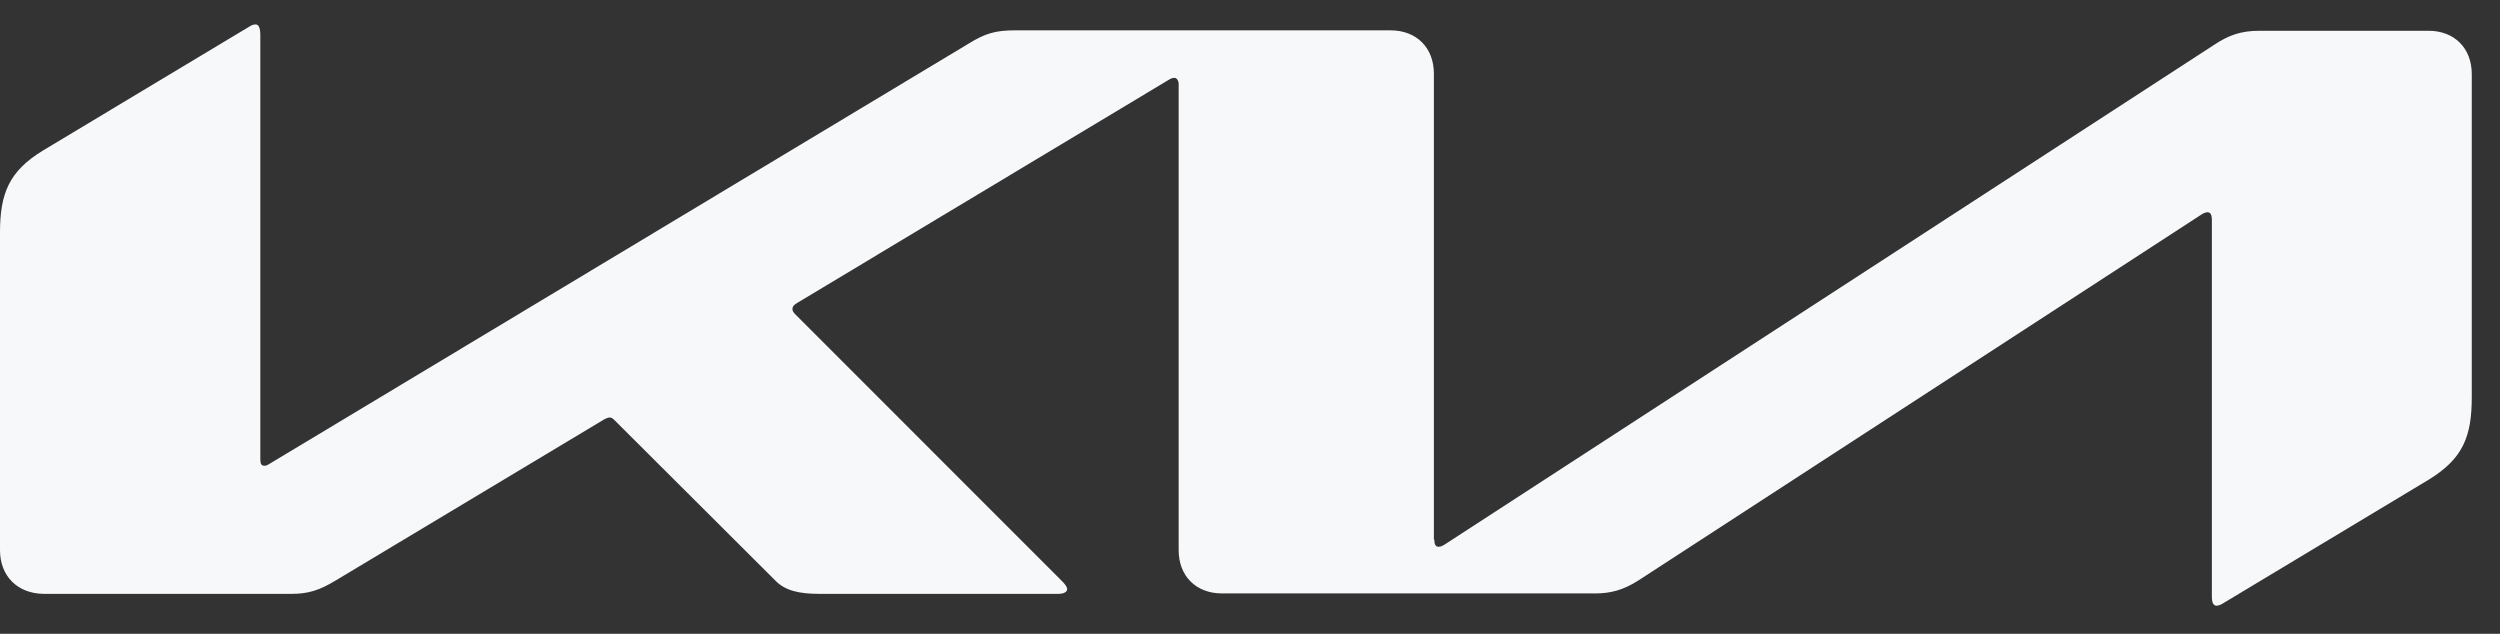 <svg width="71" height="18" viewBox="0 0 71 18" fill="none" xmlns="http://www.w3.org/2000/svg">
<rect x="0" y="0" width="71" height="18" fill="#333333" stroke="none"/>
<g clip-path="url(#clip0_2983_559)">
<path d="M40.734 15.323C40.734 15.456 40.77 15.528 40.855 15.528C40.915 15.528 40.963 15.504 41.023 15.468L62.902 1.26C63.287 1.007 63.636 0.874 64.166 0.874H68.97C69.705 0.874 70.198 1.368 70.198 2.103V11.278C70.198 12.386 69.958 13.024 68.97 13.626L63.142 17.13C63.07 17.178 62.998 17.202 62.95 17.202C62.878 17.202 62.817 17.142 62.817 16.949V6.233C62.817 6.112 62.781 6.028 62.697 6.028C62.637 6.028 62.589 6.052 62.528 6.088L46.538 16.48C46.093 16.768 45.719 16.853 45.31 16.853H34.702C33.967 16.853 33.474 16.359 33.474 15.625V2.392C33.474 2.295 33.426 2.211 33.353 2.211C33.293 2.211 33.245 2.235 33.185 2.271L22.637 8.605C22.529 8.665 22.505 8.725 22.505 8.773C22.505 8.821 22.517 8.858 22.601 8.942L30.138 16.48C30.235 16.576 30.307 16.66 30.307 16.732C30.307 16.817 30.199 16.865 30.066 16.865H23.251C22.721 16.865 22.3 16.78 22.023 16.491L17.447 11.928C17.399 11.88 17.363 11.856 17.315 11.856C17.279 11.856 17.218 11.88 17.17 11.904L9.524 16.491C9.067 16.768 8.742 16.865 8.296 16.865H1.228C0.494 16.853 0 16.359 0 15.625V6.606C0 5.498 0.253 4.86 1.228 4.27L7.104 0.742C7.164 0.706 7.213 0.694 7.261 0.694C7.345 0.694 7.393 0.79 7.393 0.995V13.048C7.393 13.18 7.429 13.228 7.514 13.228C7.574 13.228 7.622 13.192 7.682 13.156L27.514 1.236C27.983 0.947 28.272 0.862 28.826 0.862H39.494C40.229 0.862 40.722 1.356 40.722 2.091V15.323H40.734Z" fill="#F6F8FA"/>
</g>
<defs>
<clipPath id="clip0_2983_559">
<rect width="70.198" height="16.508" fill="white" transform="translate(0 0.694)"/>
</clipPath>
</defs>
</svg>
